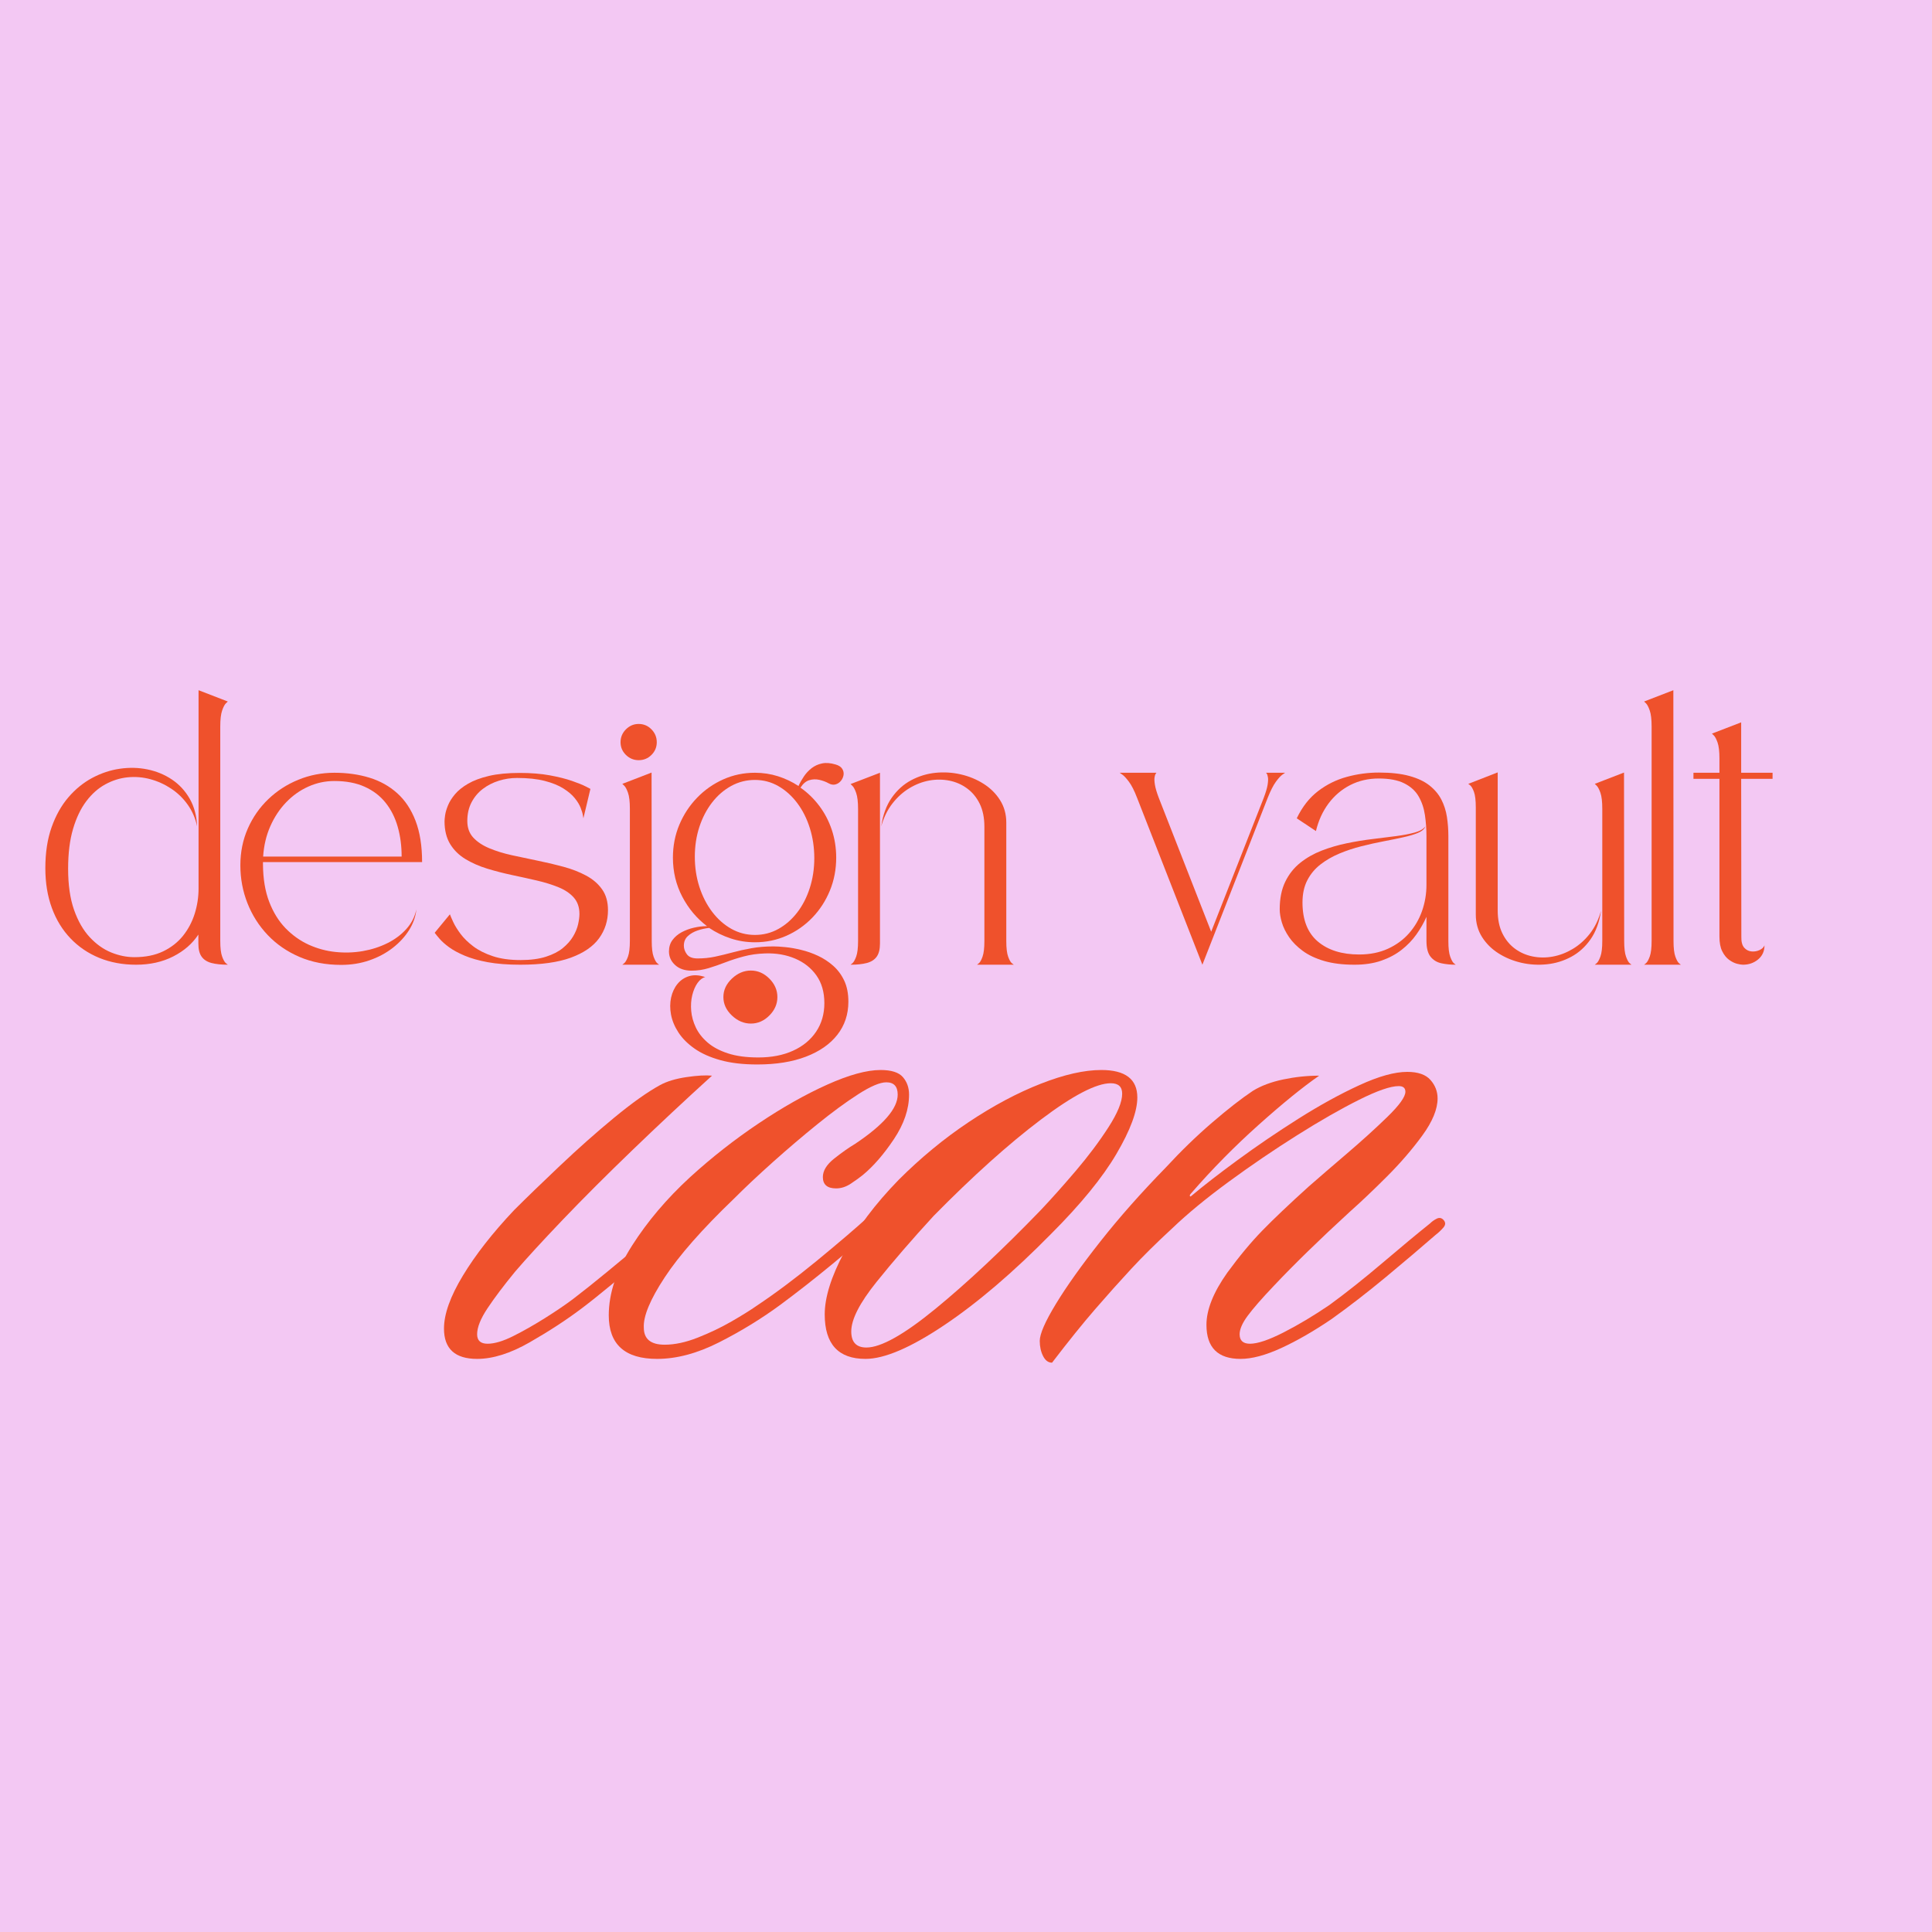 <svg xmlns="http://www.w3.org/2000/svg" xmlns:xlink="http://www.w3.org/1999/xlink" width="1200" zoomAndPan="magnify" viewBox="0 0 900 900" height="1200" preserveAspectRatio="xMidYMid meet" version="1.2"><defs/><g id="52869d0c35"><rect x="0" width="900" y="0" height="900" style="fill:#ffffff;fill-opacity:1;stroke:none;"/><rect x="0" width="900" y="0" height="900" style="fill:#f3c8f3;fill-opacity:1;stroke:none;"/><g style="fill:#ef512c;fill-opacity:1;"><g transform="translate(19.029, 449.403)"><path style="stroke:none" d="M 73.469 -35.516 L 73.469 -127.875 L 87.094 -122.609 C 87.094 -122.609 86.797 -122.328 86.203 -121.766 C 85.617 -121.211 85.035 -120.098 84.453 -118.422 C 83.867 -116.754 83.578 -114.25 83.578 -110.906 L 83.578 -11.109 C 83.578 -7.828 83.867 -5.391 84.453 -3.797 C 85.035 -2.211 85.617 -1.18 86.203 -0.703 C 86.797 -0.234 87.094 0 87.094 0 C 84.082 0 81.555 -0.266 79.516 -0.797 C 77.484 -1.328 75.953 -2.301 74.922 -3.719 C 73.891 -5.133 73.375 -7.18 73.375 -9.859 L 73.375 -14.047 C 70.594 -9.805 66.68 -6.406 61.641 -3.844 C 56.598 -1.281 50.844 0 44.375 0 C 38.133 0 32.422 -1.055 27.234 -3.172 C 22.055 -5.297 17.586 -8.32 13.828 -12.25 C 10.066 -16.176 7.172 -20.895 5.141 -26.406 C 3.109 -31.926 2.094 -38.113 2.094 -44.969 C 2.094 -52.207 3.066 -58.57 5.016 -64.062 C 6.961 -69.551 9.578 -74.203 12.859 -78.016 C 16.148 -81.836 19.859 -84.848 23.984 -87.047 C 28.109 -89.242 32.383 -90.66 36.812 -91.297 C 41.238 -91.941 45.539 -91.832 49.719 -90.969 C 53.906 -90.102 57.695 -88.531 61.094 -86.25 C 64.488 -83.969 67.234 -81 69.328 -77.344 C 71.422 -73.695 72.578 -69.395 72.797 -64.438 C 72.016 -68.164 70.566 -71.52 68.453 -74.5 C 66.336 -77.488 63.773 -79.984 60.766 -81.984 C 57.754 -83.992 54.504 -85.473 51.016 -86.422 C 47.535 -87.367 44 -87.66 40.406 -87.297 C 36.812 -86.93 33.359 -85.844 30.047 -84.031 C 26.734 -82.227 23.781 -79.613 21.188 -76.188 C 18.594 -72.758 16.531 -68.453 15 -63.266 C 13.469 -58.086 12.703 -51.906 12.703 -44.719 C 12.703 -37.195 13.617 -30.816 15.453 -25.578 C 17.297 -20.336 19.734 -16.086 22.766 -12.828 C 25.805 -9.566 29.133 -7.195 32.75 -5.719 C 36.375 -4.25 39.973 -3.516 43.547 -3.516 C 48.723 -3.516 53.191 -4.414 56.953 -6.219 C 60.711 -8.031 63.805 -10.453 66.234 -13.484 C 68.66 -16.523 70.473 -19.953 71.672 -23.766 C 72.867 -27.586 73.469 -31.504 73.469 -35.516 Z M 73.469 -35.516 "/></g></g><g style="fill:#ef512c;fill-opacity:1;"><g transform="translate(109.878, 449.403)"><path style="stroke:none" d="M 12.625 -46.719 C 12.676 -39.977 13.648 -34.156 15.547 -29.25 C 17.441 -24.344 19.988 -20.242 23.188 -16.953 C 26.395 -13.672 29.988 -11.125 33.969 -9.312 C 37.957 -7.508 42.109 -6.383 46.422 -5.938 C 50.742 -5.488 54.977 -5.625 59.125 -6.344 C 63.281 -7.07 67.113 -8.312 70.625 -10.062 C 74.133 -11.82 77.07 -14.023 79.438 -16.672 C 81.812 -19.316 83.359 -22.336 84.078 -25.734 C 83.742 -22.398 82.613 -19.195 80.688 -16.125 C 78.77 -13.062 76.234 -10.301 73.078 -7.844 C 69.93 -5.395 66.312 -3.461 62.219 -2.047 C 58.125 -0.629 53.738 0.078 49.062 0.078 C 41.875 0.078 35.395 -1.16 29.625 -3.641 C 23.863 -6.117 18.93 -9.516 14.828 -13.828 C 10.734 -18.148 7.586 -23.098 5.391 -28.672 C 3.191 -34.242 2.094 -40.117 2.094 -46.297 C 2.094 -52.484 3.25 -58.195 5.562 -63.438 C 7.875 -68.676 11.047 -73.227 15.078 -77.094 C 19.117 -80.969 23.785 -83.988 29.078 -86.156 C 34.379 -88.332 39.984 -89.422 45.891 -89.422 C 51.797 -89.422 57.238 -88.656 62.219 -87.125 C 67.207 -85.594 71.523 -83.18 75.172 -79.891 C 78.828 -76.609 81.672 -72.32 83.703 -67.031 C 85.734 -61.738 86.75 -55.332 86.75 -47.812 L 12.625 -47.812 Z M 45.891 -85.578 C 41.648 -85.578 37.609 -84.711 33.766 -82.984 C 29.922 -81.266 26.477 -78.828 23.438 -75.672 C 20.406 -72.523 17.941 -68.805 16.047 -64.516 C 14.148 -60.234 13.035 -55.523 12.703 -50.391 L 77.219 -50.391 C 77.219 -55.41 76.602 -60.051 75.375 -64.312 C 74.156 -68.57 72.273 -72.289 69.734 -75.469 C 67.203 -78.645 63.957 -81.125 60 -82.906 C 56.051 -84.688 51.348 -85.578 45.891 -85.578 Z M 45.891 -85.578 "/></g></g><g style="fill:#ef512c;fill-opacity:1;"><g transform="translate(200.394, 449.403)"><path style="stroke:none" d="M 69.531 -23.656 C 69.531 -26.77 68.648 -29.316 66.891 -31.297 C 65.141 -33.273 62.758 -34.875 59.75 -36.094 C 56.75 -37.32 53.379 -38.367 49.641 -39.234 C 45.91 -40.098 42.066 -40.945 38.109 -41.781 C 34.148 -42.625 30.305 -43.613 26.578 -44.75 C 22.848 -45.895 19.477 -47.375 16.469 -49.188 C 13.457 -51 11.07 -53.336 9.312 -56.203 C 7.562 -59.078 6.688 -62.629 6.688 -66.859 C 6.688 -67.473 6.781 -68.43 6.969 -69.734 C 7.164 -71.047 7.613 -72.551 8.312 -74.25 C 9.008 -75.957 10.098 -77.688 11.578 -79.438 C 13.055 -81.195 15.086 -82.828 17.672 -84.328 C 20.266 -85.836 23.523 -87.051 27.453 -87.969 C 31.379 -88.883 36.129 -89.344 41.703 -89.344 C 46.992 -89.344 51.672 -88.969 55.734 -88.219 C 59.805 -87.469 63.25 -86.602 66.062 -85.625 C 68.883 -84.645 71.02 -83.781 72.469 -83.031 C 73.914 -82.281 74.641 -81.906 74.641 -81.906 L 71.375 -68.203 C 71.375 -68.203 71.301 -68.645 71.156 -69.531 C 71.02 -70.426 70.672 -71.598 70.109 -73.047 C 69.555 -74.492 68.641 -76.008 67.359 -77.594 C 66.078 -79.188 64.305 -80.691 62.047 -82.109 C 59.797 -83.535 56.898 -84.707 53.359 -85.625 C 49.828 -86.539 45.523 -87 40.453 -87 C 37.555 -87 34.727 -86.566 31.969 -85.703 C 29.207 -84.836 26.727 -83.57 24.531 -81.906 C 22.332 -80.238 20.578 -78.148 19.266 -75.641 C 17.953 -73.129 17.297 -70.234 17.297 -66.953 C 17.297 -63.828 18.211 -61.258 20.047 -59.25 C 21.891 -57.25 24.367 -55.594 27.484 -54.281 C 30.609 -52.969 34.117 -51.879 38.016 -51.016 C 41.922 -50.16 45.938 -49.312 50.062 -48.469 C 54.188 -47.633 58.195 -46.688 62.094 -45.625 C 66 -44.57 69.508 -43.207 72.625 -41.531 C 75.75 -39.863 78.227 -37.734 80.062 -35.141 C 81.906 -32.555 82.828 -29.312 82.828 -25.406 C 82.828 -20.5 81.445 -16.141 78.688 -12.328 C 75.926 -8.516 71.551 -5.504 65.562 -3.297 C 59.57 -1.098 51.703 0 41.953 0 C 36.109 0 31.066 -0.391 26.828 -1.172 C 22.598 -1.953 19.004 -2.969 16.047 -4.219 C 13.098 -5.469 10.688 -6.773 8.812 -8.141 C 6.945 -9.516 5.484 -10.812 4.422 -12.031 C 3.367 -13.258 2.594 -14.207 2.094 -14.875 L 9.188 -23.484 C 9.469 -22.703 10 -21.473 10.781 -19.797 C 11.562 -18.129 12.703 -16.289 14.203 -14.281 C 15.711 -12.281 17.691 -10.359 20.141 -8.516 C 22.586 -6.68 25.609 -5.164 29.203 -3.969 C 32.797 -2.77 37.102 -2.172 42.125 -2.172 C 46.75 -2.172 50.676 -2.688 53.906 -3.719 C 57.133 -4.75 59.766 -6.098 61.797 -7.766 C 63.836 -9.441 65.426 -11.238 66.562 -13.156 C 67.707 -15.082 68.488 -16.977 68.906 -18.844 C 69.32 -20.707 69.531 -22.312 69.531 -23.656 Z M 69.531 -23.656 "/></g></g><g style="fill:#ef512c;fill-opacity:1;"><g transform="translate(286.981, 449.403)"><path style="stroke:none" d="M 10.531 -112.156 C 12.875 -112.156 14.863 -111.316 16.5 -109.641 C 18.145 -107.973 18.969 -105.973 18.969 -103.641 C 18.969 -101.348 18.145 -99.379 16.5 -97.734 C 14.863 -96.098 12.875 -95.281 10.531 -95.281 C 8.25 -95.281 6.27 -96.098 4.594 -97.734 C 2.926 -99.379 2.094 -101.348 2.094 -103.641 C 2.094 -105.973 2.926 -107.973 4.594 -109.641 C 6.27 -111.316 8.25 -112.156 10.531 -112.156 Z M 2.922 0 C 2.922 0 3.211 -0.234 3.797 -0.703 C 4.391 -1.18 4.977 -2.211 5.562 -3.797 C 6.145 -5.391 6.438 -7.828 6.438 -11.109 L 6.438 -72.625 C 6.438 -75.969 6.145 -78.461 5.562 -80.109 C 4.977 -81.754 4.391 -82.852 3.797 -83.406 C 3.211 -83.969 2.922 -84.25 2.922 -84.25 L 16.547 -89.516 L 16.625 -11.031 C 16.625 -7.738 16.914 -5.301 17.5 -3.719 C 18.094 -2.133 18.664 -1.117 19.219 -0.672 C 19.781 -0.223 20.062 0 20.062 0 Z M 2.922 0 "/></g></g><g style="fill:#ef512c;fill-opacity:1;"><g transform="translate(310.8, 449.403)"><path style="stroke:none" d="M 49.562 -8.531 C 51.008 -8.531 52.859 -8.414 55.109 -8.188 C 57.367 -7.969 59.82 -7.535 62.469 -6.891 C 65.113 -6.254 67.719 -5.336 70.281 -4.141 C 72.852 -2.941 75.207 -1.395 77.344 0.5 C 79.488 2.395 81.203 4.707 82.484 7.438 C 83.766 10.164 84.406 13.426 84.406 17.219 C 84.406 23.125 82.691 28.266 79.266 32.641 C 75.848 37.016 70.973 40.41 64.641 42.828 C 58.316 45.254 50.754 46.469 41.953 46.469 C 35.328 46.469 29.602 45.797 24.781 44.453 C 19.957 43.117 15.941 41.32 12.734 39.062 C 9.535 36.812 7.047 34.32 5.266 31.594 C 3.484 28.863 2.328 26.094 1.797 23.281 C 1.266 20.469 1.273 17.805 1.828 15.297 C 2.391 12.785 3.395 10.648 4.844 8.891 C 6.289 7.141 8.113 5.941 10.312 5.297 C 12.52 4.66 14.988 4.816 17.719 5.766 C 16.383 6.098 15.188 7.016 14.125 8.516 C 13.062 10.023 12.25 11.906 11.688 14.156 C 11.133 16.414 10.969 18.852 11.188 21.469 C 11.414 24.094 12.129 26.672 13.328 29.203 C 14.523 31.742 16.336 34.07 18.766 36.188 C 21.191 38.301 24.352 40 28.25 41.281 C 32.145 42.562 36.879 43.203 42.453 43.203 C 48.641 43.203 54.031 42.156 58.625 40.062 C 63.227 37.977 66.812 35.023 69.375 31.203 C 71.938 27.391 73.219 22.953 73.219 17.891 C 73.219 12.766 71.977 8.457 69.5 4.969 C 67.02 1.488 63.703 -1.125 59.547 -2.875 C 55.398 -4.633 50.766 -5.43 45.641 -5.266 C 42.066 -5.148 38.758 -4.688 35.719 -3.875 C 32.688 -3.07 29.832 -2.156 27.156 -1.125 C 24.488 -0.094 21.875 0.812 19.312 1.594 C 16.75 2.375 14.098 2.766 11.359 2.766 C 8.129 2.766 5.566 1.883 3.672 0.125 C 1.773 -1.625 0.828 -3.727 0.828 -6.188 C 0.828 -8.25 1.367 -10.016 2.453 -11.484 C 3.547 -12.961 4.969 -14.176 6.719 -15.125 C 8.477 -16.07 10.391 -16.781 12.453 -17.25 C 14.516 -17.727 16.547 -17.969 18.547 -17.969 C 13.754 -21.594 9.91 -26.176 7.016 -31.719 C 4.117 -37.258 2.672 -43.316 2.672 -49.891 C 2.672 -55.359 3.672 -60.473 5.672 -65.234 C 7.68 -69.992 10.441 -74.188 13.953 -77.812 C 17.461 -81.438 21.516 -84.273 26.109 -86.328 C 30.711 -88.391 35.633 -89.422 40.875 -89.422 C 44.602 -89.422 48.18 -88.879 51.609 -87.797 C 55.035 -86.711 58.223 -85.195 61.172 -83.25 C 61.848 -84.75 62.688 -86.238 63.688 -87.719 C 64.688 -89.195 65.883 -90.477 67.281 -91.562 C 68.676 -92.645 70.289 -93.379 72.125 -93.766 C 73.969 -94.16 76.086 -93.992 78.484 -93.266 C 79.984 -92.828 81.008 -92.145 81.562 -91.219 C 82.125 -90.301 82.32 -89.344 82.156 -88.344 C 81.988 -87.344 81.57 -86.438 80.906 -85.625 C 80.238 -84.812 79.398 -84.266 78.391 -83.984 C 77.391 -83.711 76.332 -83.883 75.219 -84.5 C 73.938 -85.219 72.488 -85.758 70.875 -86.125 C 69.258 -86.488 67.688 -86.43 66.156 -85.953 C 64.625 -85.484 63.27 -84.328 62.094 -82.484 C 65.438 -80.148 68.363 -77.312 70.875 -73.969 C 73.383 -70.625 75.32 -66.906 76.688 -62.812 C 78.051 -58.719 78.734 -54.41 78.734 -49.891 C 78.734 -44.43 77.754 -39.316 75.797 -34.547 C 73.848 -29.785 71.133 -25.594 67.656 -21.969 C 64.176 -18.352 60.148 -15.531 55.578 -13.5 C 51.004 -11.469 46.102 -10.453 40.875 -10.453 C 36.969 -10.453 33.203 -11.051 29.578 -12.25 C 25.961 -13.445 22.625 -15.078 19.562 -17.141 C 17.77 -16.961 15.969 -16.566 14.156 -15.953 C 12.352 -15.348 10.836 -14.473 9.609 -13.328 C 8.379 -12.191 7.766 -10.703 7.766 -8.859 C 7.766 -7.461 8.238 -6.125 9.188 -4.844 C 10.133 -3.562 11.805 -2.922 14.203 -2.922 C 16.992 -2.922 19.695 -3.195 22.312 -3.75 C 24.938 -4.312 27.641 -4.969 30.422 -5.719 C 33.203 -6.477 36.156 -7.133 39.281 -7.688 C 42.406 -8.25 45.832 -8.531 49.562 -8.531 Z M 12.875 -50.312 C 12.875 -45.352 13.582 -40.672 15 -36.266 C 16.426 -31.867 18.406 -28 20.938 -24.656 C 23.469 -21.312 26.43 -18.676 29.828 -16.75 C 33.234 -14.832 36.914 -13.875 40.875 -13.875 C 44.82 -13.875 48.469 -14.805 51.812 -16.672 C 55.156 -18.535 58.082 -21.098 60.594 -24.359 C 63.102 -27.617 65.051 -31.422 66.438 -35.766 C 67.832 -40.117 68.531 -44.742 68.531 -49.641 C 68.531 -54.598 67.832 -59.281 66.438 -63.688 C 65.051 -68.094 63.102 -71.961 60.594 -75.297 C 58.082 -78.641 55.156 -81.27 51.812 -83.188 C 48.469 -85.113 44.82 -86.078 40.875 -86.078 C 36.914 -86.078 33.234 -85.145 29.828 -83.281 C 26.43 -81.414 23.469 -78.852 20.938 -75.594 C 18.406 -72.332 16.426 -68.539 15 -64.219 C 13.582 -59.906 12.875 -55.27 12.875 -50.312 Z M 12.875 -50.312 "/></g><g transform="translate(394.128, 449.403)"><path style="stroke:none" d="M 2.094 -84.156 L 15.797 -89.422 L 15.797 -9.859 C 15.797 -7.18 15.281 -5.133 14.25 -3.719 C 13.219 -2.301 11.688 -1.328 9.656 -0.797 C 7.625 -0.266 5.102 0 2.094 0 C 2.094 0 2.383 -0.234 2.969 -0.703 C 3.551 -1.18 4.133 -2.211 4.719 -3.797 C 5.301 -5.391 5.594 -7.828 5.594 -11.109 L 5.594 -72.469 C 5.594 -75.812 5.301 -78.316 4.719 -79.984 C 4.133 -81.648 3.551 -82.758 2.969 -83.312 C 2.383 -83.875 2.094 -84.156 2.094 -84.156 Z M 61.016 0 C 61.016 0 61.305 -0.234 61.891 -0.703 C 62.473 -1.18 63.039 -2.211 63.594 -3.797 C 64.156 -5.391 64.438 -7.828 64.438 -11.109 C 64.438 -11.109 64.438 -11.207 64.438 -11.406 C 64.438 -11.602 64.438 -12.176 64.438 -13.125 C 64.438 -14.07 64.438 -15.617 64.438 -17.766 C 64.438 -19.91 64.438 -22.93 64.438 -26.828 C 64.438 -30.723 64.438 -35.723 64.438 -41.828 C 64.438 -47.93 64.438 -55.41 64.438 -64.266 C 64.438 -68.453 63.711 -72.02 62.266 -74.969 C 60.816 -77.926 58.863 -80.305 56.406 -82.109 C 53.957 -83.922 51.203 -85.133 48.141 -85.75 C 45.078 -86.363 41.941 -86.379 38.734 -85.797 C 35.535 -85.211 32.457 -84.023 29.5 -82.234 C 26.551 -80.453 23.922 -78.082 21.609 -75.125 C 19.297 -72.176 17.551 -68.613 16.375 -64.438 C 17.156 -69.789 18.785 -74.234 21.266 -77.766 C 23.742 -81.305 26.754 -84.023 30.297 -85.922 C 33.836 -87.816 37.598 -88.973 41.578 -89.391 C 45.566 -89.805 49.508 -89.566 53.406 -88.672 C 57.301 -87.785 60.852 -86.32 64.062 -84.281 C 67.27 -82.25 69.832 -79.703 71.75 -76.641 C 73.676 -73.578 74.641 -70.094 74.641 -66.188 L 74.641 -11.031 C 74.641 -7.738 74.93 -5.301 75.516 -3.719 C 76.098 -2.133 76.68 -1.117 77.266 -0.672 C 77.848 -0.223 78.141 0 78.141 0 Z M 61.016 0 "/></g></g><g style="fill:#ef512c;fill-opacity:1;"><g transform="translate(476.035, 449.403)"><path style="stroke:none" d=""/></g></g><g style="fill:#ef512c;fill-opacity:1;"><g transform="translate(519.495, 449.403)"><path style="stroke:none" d="M 40.625 0 L 10.203 -77.734 C 8.922 -81.078 7.648 -83.582 6.391 -85.25 C 5.141 -86.914 4.109 -88.023 3.297 -88.578 C 2.492 -89.141 2.094 -89.422 2.094 -89.422 L 19.219 -89.422 C 19.219 -89.422 19.102 -89.27 18.875 -88.969 C 18.656 -88.664 18.477 -88.109 18.344 -87.297 C 18.207 -86.484 18.266 -85.312 18.516 -83.781 C 18.766 -82.25 19.363 -80.234 20.312 -77.734 L 44.719 -15.375 L 69.203 -77.734 C 70.148 -80.234 70.75 -82.25 71 -83.781 C 71.25 -85.312 71.301 -86.484 71.156 -87.297 C 71.02 -88.109 70.844 -88.664 70.625 -88.969 C 70.406 -89.27 70.297 -89.422 70.297 -89.422 L 79.156 -89.422 C 79.156 -89.422 78.75 -89.141 77.938 -88.578 C 77.125 -88.023 76.102 -86.914 74.875 -85.25 C 73.656 -83.582 72.379 -81.078 71.047 -77.734 Z M 40.625 0 "/></g></g><g style="fill:#ef512c;fill-opacity:1;"><g transform="translate(594.047, 449.403)"><path style="stroke:none" d="M 70.453 -37.188 L 70.453 -59.844 C 70.453 -63.238 70.211 -66.535 69.734 -69.734 C 69.266 -72.941 68.289 -75.828 66.812 -78.391 C 65.344 -80.953 63.113 -82.984 60.125 -84.484 C 57.145 -85.992 53.176 -86.75 48.219 -86.75 C 43.375 -86.75 38.957 -85.734 34.969 -83.703 C 30.988 -81.672 27.617 -78.816 24.859 -75.141 C 22.109 -71.461 20.145 -67.172 18.969 -62.266 L 10.031 -68.203 C 12.594 -73.547 15.895 -77.766 19.938 -80.859 C 23.977 -83.953 28.445 -86.164 33.344 -87.5 C 38.25 -88.844 43.238 -89.516 48.312 -89.516 C 53.938 -89.516 58.672 -88.984 62.516 -87.922 C 66.359 -86.867 69.477 -85.395 71.875 -83.5 C 74.27 -81.602 76.109 -79.414 77.391 -76.938 C 78.672 -74.457 79.535 -71.766 79.984 -68.859 C 80.43 -65.961 80.656 -62.984 80.656 -59.922 L 80.656 -11.031 C 80.656 -7.738 80.945 -5.301 81.531 -3.719 C 82.113 -2.133 82.68 -1.117 83.234 -0.672 C 83.797 -0.223 84.078 0 84.078 0 C 81.68 0 79.453 -0.223 77.391 -0.672 C 75.328 -1.117 73.656 -2.133 72.375 -3.719 C 71.094 -5.301 70.453 -7.766 70.453 -11.109 L 70.453 -22.312 C 69.234 -19.531 67.676 -16.801 65.781 -14.125 C 63.883 -11.445 61.582 -9.051 58.875 -6.938 C 56.176 -4.82 53.016 -3.133 49.391 -1.875 C 45.773 -0.625 41.625 0 36.938 0 C 31.477 0 26.754 -0.582 22.766 -1.75 C 18.785 -2.926 15.473 -4.488 12.828 -6.438 C 10.18 -8.383 8.062 -10.516 6.469 -12.828 C 4.883 -15.141 3.758 -17.422 3.094 -19.672 C 2.426 -21.93 2.094 -23.984 2.094 -25.828 C 2.094 -30.836 2.953 -35.113 4.672 -38.656 C 6.398 -42.195 8.727 -45.133 11.656 -47.469 C 14.582 -49.812 17.91 -51.707 21.641 -53.156 C 25.379 -54.602 29.281 -55.742 33.344 -56.578 C 37.414 -57.422 41.426 -58.078 45.375 -58.547 C 49.332 -59.016 53 -59.473 56.375 -59.922 C 59.75 -60.367 62.633 -60.926 65.031 -61.594 C 67.426 -62.258 69.066 -63.207 69.953 -64.438 C 69.504 -63.207 68.359 -62.203 66.516 -61.422 C 64.68 -60.648 62.359 -59.957 59.547 -59.344 C 56.734 -58.727 53.656 -58.098 50.312 -57.453 C 46.969 -56.816 43.539 -56.051 40.031 -55.156 C 36.52 -54.27 33.133 -53.145 29.875 -51.781 C 26.613 -50.414 23.688 -48.727 21.094 -46.719 C 18.508 -44.719 16.461 -42.266 14.953 -39.359 C 13.453 -36.461 12.703 -33.008 12.703 -29 C 12.703 -20.914 15.082 -14.852 19.844 -10.812 C 24.613 -6.781 31.035 -4.766 39.109 -4.766 C 44.129 -4.766 48.586 -5.656 52.484 -7.438 C 56.391 -9.219 59.676 -11.625 62.344 -14.656 C 65.02 -17.695 67.039 -21.164 68.406 -25.062 C 69.77 -28.969 70.453 -33.008 70.453 -37.188 Z M 70.453 -37.188 "/></g></g><g style="fill:#ef512c;fill-opacity:1;"><g transform="translate(681.888, 449.403)"><path style="stroke:none" d="M 15.797 -25.328 C 15.797 -21.148 16.52 -17.582 17.969 -14.625 C 19.414 -11.676 21.363 -9.297 23.812 -7.484 C 26.27 -5.672 29.031 -4.457 32.094 -3.844 C 35.156 -3.227 38.285 -3.211 41.484 -3.797 C 44.691 -4.391 47.785 -5.578 50.766 -7.359 C 53.754 -9.141 56.406 -11.504 58.719 -14.453 C 61.031 -17.41 62.77 -20.977 63.938 -25.156 C 63.156 -19.812 61.523 -15.367 59.047 -11.828 C 56.566 -8.285 53.555 -5.566 50.016 -3.672 C 46.484 -1.773 42.707 -0.617 38.688 -0.203 C 34.676 0.211 30.723 -0.02 26.828 -0.906 C 22.93 -1.801 19.379 -3.266 16.172 -5.297 C 12.961 -7.336 10.395 -9.891 8.469 -12.953 C 6.551 -16.016 5.594 -19.5 5.594 -23.406 L 5.594 -73.219 C 5.594 -76.562 5.301 -79.008 4.719 -80.562 C 4.133 -82.125 3.551 -83.129 2.969 -83.578 C 2.383 -84.023 2.094 -84.25 2.094 -84.25 L 15.797 -89.594 C 15.797 -89.594 15.797 -89.367 15.797 -88.922 C 15.797 -88.484 15.797 -87.469 15.797 -85.875 C 15.797 -84.289 15.797 -81.828 15.797 -78.484 C 15.797 -78.484 15.797 -78.383 15.797 -78.188 C 15.797 -77.988 15.797 -77.414 15.797 -76.469 C 15.797 -75.52 15.797 -73.973 15.797 -71.828 C 15.797 -69.691 15.797 -66.672 15.797 -62.766 C 15.797 -58.867 15.797 -53.867 15.797 -47.766 C 15.797 -41.66 15.797 -34.18 15.797 -25.328 Z M 61.016 0 C 61.016 0 61.305 -0.234 61.891 -0.703 C 62.473 -1.18 63.055 -2.211 63.641 -3.797 C 64.223 -5.391 64.516 -7.828 64.516 -11.109 L 64.516 -72.625 C 64.516 -75.969 64.223 -78.461 63.641 -80.109 C 63.055 -81.754 62.473 -82.852 61.891 -83.406 C 61.305 -83.969 61.016 -84.25 61.016 -84.25 L 74.641 -89.516 L 74.719 -11.031 C 74.719 -7.738 75.008 -5.301 75.594 -3.719 C 76.176 -2.133 76.742 -1.117 77.297 -0.672 C 77.859 -0.223 78.141 0 78.141 0 Z M 61.016 0 "/></g></g><g style="fill:#ef512c;fill-opacity:1;"><g transform="translate(763.794, 449.403)"><path style="stroke:none" d="M 5.594 -110.906 C 5.594 -114.25 5.301 -116.754 4.719 -118.422 C 4.133 -120.098 3.551 -121.211 2.969 -121.766 C 2.383 -122.328 2.094 -122.609 2.094 -122.609 L 15.719 -127.875 L 15.797 -11.031 C 15.797 -7.738 16.086 -5.301 16.672 -3.719 C 17.254 -2.133 17.82 -1.117 18.375 -0.672 C 18.938 -0.223 19.219 0 19.219 0 L 2.094 0 C 2.094 0 2.383 -0.234 2.969 -0.703 C 3.551 -1.18 4.133 -2.211 4.719 -3.797 C 5.301 -5.391 5.594 -7.828 5.594 -11.109 Z M 5.594 -110.906 "/></g></g><g style="fill:#ef512c;fill-opacity:1;"><g transform="translate(786.778, 449.403)"><path style="stroke:none" d="M 24.328 -89.422 L 38.953 -89.422 L 38.953 -86.594 L 24.328 -86.594 L 24.406 -13.031 C 24.352 -10.695 24.797 -9 25.734 -7.938 C 26.68 -6.883 27.82 -6.301 29.156 -6.188 C 30.5 -6.07 31.754 -6.289 32.922 -6.844 C 34.098 -7.406 34.852 -8.133 35.188 -9.031 C 35.188 -6.301 34.195 -4.113 32.219 -2.469 C 30.238 -0.82 27.883 0 25.156 0 C 24.488 0 23.555 -0.148 22.359 -0.453 C 21.16 -0.766 19.93 -1.379 18.672 -2.297 C 17.422 -3.211 16.363 -4.535 15.5 -6.266 C 14.633 -7.992 14.203 -10.281 14.203 -13.125 C 14.203 -32.289 14.203 -47.848 14.203 -59.797 C 14.203 -71.754 14.203 -80.688 14.203 -86.594 L 2.094 -86.594 L 2.094 -89.422 L 14.203 -89.422 C 14.203 -91.711 14.203 -93.383 14.203 -94.438 C 14.203 -95.5 14.203 -96.031 14.203 -96.031 C 14.203 -99.375 13.91 -101.867 13.328 -103.516 C 12.742 -105.16 12.16 -106.258 11.578 -106.812 C 10.992 -107.375 10.703 -107.656 10.703 -107.656 L 24.328 -112.906 Z M 24.328 -89.422 "/></g></g><g style="fill:#ef512c;fill-opacity:1;"><g transform="translate(137.977, 629.056)"><path style="stroke:none" d=""/></g></g><g style="fill:#ef512c;fill-opacity:1;"><g transform="translate(229.763, 629.056)"><path style="stroke:none" d="M 132.375 -164.594 C 132.375 -161.352 131.125 -158.484 128.625 -155.984 C 126.125 -153.484 123.254 -152.234 120.016 -152.234 C 116.785 -152.234 113.844 -153.484 111.188 -155.984 C 108.539 -158.484 107.219 -161.352 107.219 -164.594 C 107.219 -167.82 108.539 -170.688 111.188 -173.188 C 113.844 -175.688 116.785 -176.938 120.016 -176.938 C 123.254 -176.938 126.125 -175.688 128.625 -173.188 C 131.125 -170.688 132.375 -167.82 132.375 -164.594 Z M 101.922 -127.969 C 89.273 -116.488 76.922 -104.938 64.859 -93.312 C 52.797 -81.695 41.984 -70.891 32.422 -60.891 C 22.867 -50.891 15.445 -42.801 10.156 -36.625 C 4.852 -30.156 0.586 -24.492 -2.641 -19.641 C -5.879 -14.785 -7.5 -10.738 -7.5 -7.5 C -7.5 -4.562 -5.879 -3.094 -2.641 -3.094 C 0.586 -3.094 4.555 -4.27 9.266 -6.625 C 13.973 -8.977 18.898 -11.77 24.047 -15 C 29.191 -18.238 33.531 -21.18 37.062 -23.828 C 42.062 -27.648 47.504 -31.988 53.391 -36.844 C 59.273 -41.695 64.863 -46.328 70.156 -50.734 C 75.445 -55.148 79.566 -58.68 82.516 -61.328 C 85.453 -64.273 87.656 -64.863 89.125 -63.094 C 90.301 -61.914 89.719 -60.301 87.375 -58.25 C 83.844 -55.008 79.062 -50.816 73.031 -45.672 C 67 -40.523 61.039 -35.523 55.156 -30.672 C 49.27 -25.816 44.562 -22.066 41.031 -19.422 C 33.977 -14.117 25.961 -8.895 16.984 -3.75 C 8.016 1.395 -0.145 3.969 -7.5 3.969 C -17.789 3.969 -22.938 -0.738 -22.938 -10.156 C -22.938 -16.914 -19.992 -25.148 -14.109 -34.859 C -8.234 -44.566 -0.297 -54.719 9.703 -65.312 C 15.586 -71.188 22.723 -78.094 31.109 -86.031 C 39.492 -93.977 47.875 -101.41 56.25 -108.328 C 64.633 -115.242 71.77 -120.316 77.656 -123.547 C 80.895 -125.316 85.016 -126.566 90.016 -127.297 C 95.016 -128.035 98.984 -128.258 101.922 -127.969 Z M 101.922 -127.969 "/></g></g><g style="fill:#ef512c;fill-opacity:1;"><g transform="translate(304.773, 629.056)"><path style="stroke:none" d="M 118.703 -119.141 C 118.703 -112.367 116.348 -105.453 111.641 -98.391 C 106.93 -91.336 102.078 -85.75 97.078 -81.625 C 95.609 -80.445 93.77 -79.125 91.562 -77.656 C 89.352 -76.188 87.07 -75.453 84.719 -75.453 C 80.602 -75.453 78.547 -77.219 78.547 -80.75 C 78.547 -83.688 80.305 -86.551 83.828 -89.344 C 87.359 -92.145 90.598 -94.426 93.547 -96.188 C 106.785 -105.02 113.406 -112.672 113.406 -119.141 C 113.406 -122.961 111.641 -124.875 108.109 -124.875 C 105.16 -124.875 100.816 -123.035 95.078 -119.359 C 89.348 -115.68 83.023 -111.047 76.109 -105.453 C 69.203 -99.867 62.289 -93.988 55.375 -87.812 C 48.457 -81.633 42.352 -75.895 37.062 -70.594 C 22.352 -56.477 11.613 -44.27 4.844 -33.969 C -1.914 -23.676 -5.148 -15.883 -4.859 -10.594 C -4.859 -5.289 -1.617 -2.641 4.859 -2.641 C 9.555 -2.641 14.703 -3.742 20.297 -5.953 C 25.891 -8.16 31.113 -10.66 35.969 -13.453 C 40.82 -16.254 44.719 -18.68 47.656 -20.734 C 56.477 -26.617 65.816 -33.602 75.672 -41.688 C 85.523 -49.781 93.539 -56.625 99.719 -62.219 C 102.363 -64.281 104.426 -64.867 105.906 -63.984 C 107.375 -62.805 107.078 -61.188 105.016 -59.125 C 98.836 -53.539 91.555 -47.289 83.172 -40.375 C 74.785 -33.457 66.625 -27.062 58.688 -21.188 C 49.863 -14.707 40.375 -8.895 30.219 -3.75 C 20.07 1.395 10.441 3.969 1.328 3.969 C -13.68 3.969 -21.188 -2.797 -21.188 -16.328 C -21.188 -26.617 -17.582 -37.426 -10.375 -48.75 C -3.164 -60.082 5.879 -70.75 16.766 -80.75 C 26.766 -89.863 37.352 -98.172 48.531 -105.672 C 59.719 -113.18 70.383 -119.211 80.531 -123.766 C 90.676 -128.328 98.984 -130.609 105.453 -130.609 C 110.453 -130.609 113.91 -129.504 115.828 -127.297 C 117.742 -125.086 118.703 -122.367 118.703 -119.141 Z M 118.703 -119.141 "/></g></g><g style="fill:#ef512c;fill-opacity:1;"><g transform="translate(403.609, 629.056)"><path style="stroke:none" d="M 109.438 -130.609 C 120.613 -130.609 126.203 -126.344 126.203 -117.812 C 126.203 -111.344 122.961 -102.594 116.484 -91.562 C 110.016 -80.531 99.867 -68.102 86.047 -54.281 C 68.391 -36.332 51.766 -22.133 36.172 -11.688 C 20.586 -1.25 8.383 3.969 -0.438 3.969 C -13.094 3.969 -19.422 -2.941 -19.422 -16.766 C -19.422 -24.711 -16.406 -34.348 -10.375 -45.672 C -4.344 -56.992 4.113 -68.242 15 -79.422 C 25.301 -89.723 36.188 -98.695 47.656 -106.344 C 59.125 -113.988 70.301 -119.941 81.188 -124.203 C 92.07 -128.473 101.488 -130.609 109.438 -130.609 Z M 119.141 -119.578 C 119.141 -122.816 117.375 -124.438 113.844 -124.438 C 107.07 -124.438 96.188 -118.77 81.188 -107.438 C 66.188 -96.113 49.566 -81.188 31.328 -62.656 C 21.328 -51.77 12.426 -41.473 4.625 -31.766 C -3.164 -22.055 -7.062 -14.41 -7.062 -8.828 C -7.062 -3.828 -4.707 -1.328 0 -1.328 C 6.77 -1.328 17.508 -7.352 32.219 -19.406 C 46.926 -31.469 63.25 -46.77 81.188 -65.312 C 86.188 -70.602 91.629 -76.703 97.516 -83.609 C 103.398 -90.523 108.473 -97.289 112.734 -103.906 C 117.004 -110.531 119.141 -115.754 119.141 -119.578 Z M 119.141 -119.578 "/></g></g><g style="fill:#ef512c;fill-opacity:1;"><g transform="translate(513.918, 629.056)"><path style="stroke:none" d="M 158.406 -60.891 C 159.582 -59.711 159.582 -58.461 158.406 -57.141 C 157.227 -55.816 156.051 -54.711 154.875 -53.828 C 148.113 -47.941 140.395 -41.395 131.719 -34.188 C 123.039 -26.988 114.582 -20.445 106.344 -14.562 C 98.102 -8.969 90.305 -4.477 82.953 -1.094 C 75.598 2.281 69.273 3.969 63.984 3.969 C 53.391 3.969 48.094 -1.32 48.094 -11.906 C 48.094 -18.969 51.328 -27.062 57.797 -36.188 C 63.391 -43.832 68.832 -50.375 74.125 -55.812 C 79.426 -61.258 86.633 -68.102 95.75 -76.344 C 100.457 -80.457 106.336 -85.531 113.391 -91.562 C 120.453 -97.594 126.781 -103.328 132.375 -108.766 C 137.969 -114.211 140.766 -118.113 140.766 -120.469 C 140.766 -122.227 139.734 -123.109 137.672 -123.109 C 133.848 -123.109 127.672 -120.973 119.141 -116.703 C 110.609 -112.441 100.973 -106.926 90.234 -100.156 C 79.492 -93.395 68.898 -86.188 58.453 -78.531 C 48.016 -70.883 39.27 -63.68 32.219 -56.922 C 24.863 -50.148 18.461 -43.82 13.016 -37.938 C 7.578 -32.062 1.988 -25.812 -3.75 -19.188 C -9.488 -12.57 -16.18 -4.266 -23.828 5.734 C -25.586 5.734 -26.984 4.703 -28.016 2.641 C -29.047 0.586 -29.562 -1.758 -29.562 -4.406 C -29.562 -7.645 -27.062 -13.379 -22.062 -21.609 C -17.062 -29.848 -10.148 -39.555 -1.328 -50.734 C 7.492 -61.922 17.645 -73.395 29.125 -85.156 C 36.188 -92.812 43.395 -99.801 50.75 -106.125 C 58.102 -112.445 64.426 -117.375 69.719 -120.906 C 73.539 -123.258 78.242 -125.023 83.828 -126.203 C 89.422 -127.379 95.016 -127.969 100.609 -127.969 C 92.953 -122.664 83.535 -115.016 72.359 -105.016 C 61.18 -95.016 50.738 -84.426 41.031 -73.25 C 40.445 -72.656 40.227 -72.211 40.375 -71.922 C 40.52 -71.629 40.738 -71.629 41.031 -71.922 C 46.625 -76.629 53.832 -82.219 62.656 -88.688 C 71.477 -95.164 80.891 -101.566 90.891 -107.891 C 100.898 -114.211 110.391 -119.43 119.359 -123.547 C 128.328 -127.672 135.754 -129.734 141.641 -129.734 C 146.641 -129.734 150.242 -128.477 152.453 -125.969 C 154.66 -123.469 155.766 -120.602 155.766 -117.375 C 155.766 -112.375 153.41 -106.633 148.703 -100.156 C 143.992 -93.688 138.477 -87.289 132.156 -80.969 C 125.832 -74.645 120.02 -69.129 114.719 -64.422 C 107.664 -57.953 101.195 -51.848 95.312 -46.109 C 89.426 -40.367 84.129 -35 79.422 -30 C 73.836 -24.125 69.797 -19.492 67.297 -16.109 C 64.797 -12.723 63.547 -9.852 63.547 -7.5 C 63.547 -4.562 65.16 -3.094 68.391 -3.094 C 71.922 -3.094 77.141 -4.852 84.047 -8.375 C 90.961 -11.906 98.098 -16.176 105.453 -21.188 C 113.109 -26.77 121.348 -33.312 130.172 -40.812 C 138.992 -48.312 146.348 -54.414 152.234 -59.125 C 153.117 -60.008 154.145 -60.742 155.312 -61.328 C 156.488 -61.922 157.52 -61.773 158.406 -60.891 Z M 158.406 -60.891 "/></g></g></g></svg>